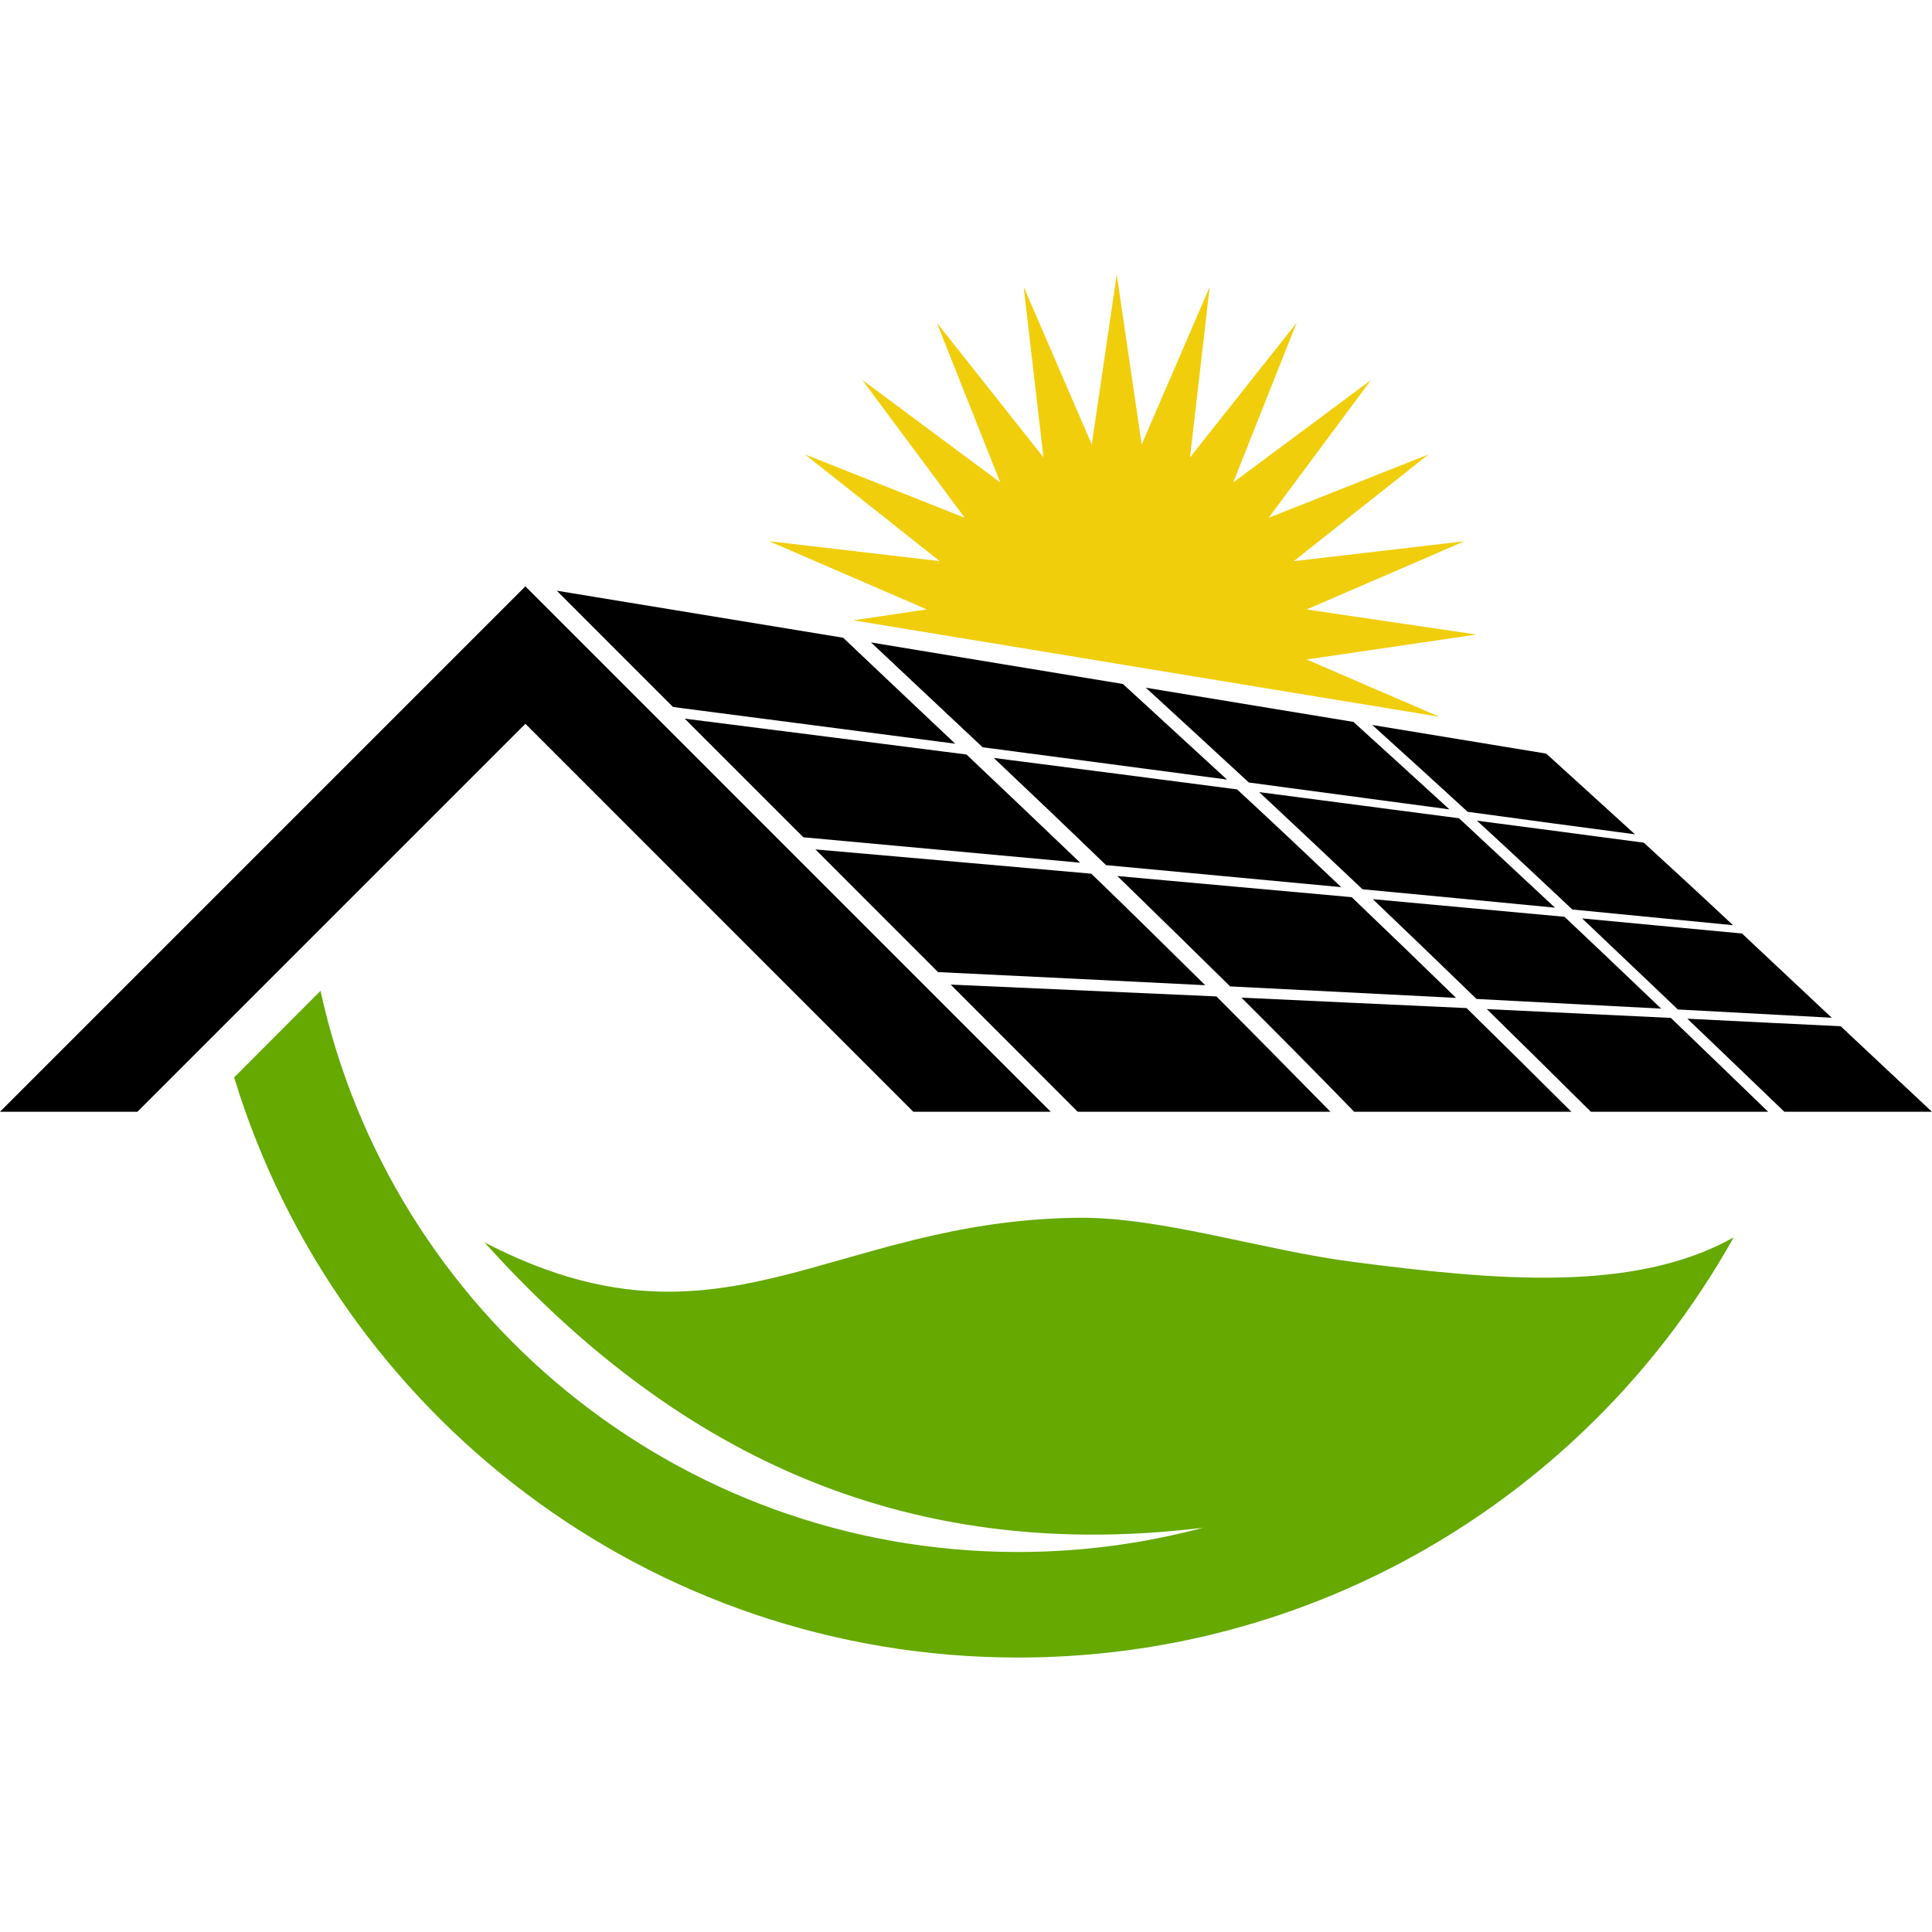 <?xml version="1.0" encoding="utf-8"?>
<!-- Generator: Adobe Illustrator 16.0.0, SVG Export Plug-In . SVG Version: 6.00 Build 0)  -->
<!DOCTYPE svg PUBLIC "-//W3C//DTD SVG 1.1//EN" "http://www.w3.org/Graphics/SVG/1.1/DTD/svg11.dtd">
<svg version="1.1" id="Calque_1" xmlns="http://www.w3.org/2000/svg" xmlns:xlink="http://www.w3.org/1999/xlink" x="0px" y="0px"
	 width="32px" height="32px" viewBox="0 0 32 32" enable-background="new 0 0 32 32" xml:space="preserve">
<g>
	<path fill-rule="evenodd" clip-rule="evenodd" fill="#65A901" d="M5.309,16.412c1.159,5.314,5.89,9.294,11.552,9.294
		c1.059,0,2.088-0.141,3.066-0.402c-5.346,0.655-9.067-1.583-11.902-4.726c3.923,2.033,5.703-0.365,9.841-0.408
		c1.368-0.014,3.059,0.541,4.552,0.732c2.343,0.303,4.645,0.52,6.297-0.407c-0.328,0.586-0.699,1.148-1.109,1.68
		c-2.482,3.211-6.372,5.279-10.744,5.279c-6.118,0-11.288-4.047-12.984-9.609L5.309,16.412z"/>
	<path fill-rule="evenodd" clip-rule="evenodd" fill="#F1CE0C" d="M18.497,4.546l-0.414,2.816l-1.128-2.613l0.328,2.827
		l-1.767-2.232l1.051,2.646l-2.285-1.697l1.697,2.283l-2.645-1.049l2.23,1.767l-2.825-0.33l2.612,1.13l-1.219,0.18l0.345,0.057
		c1.168,0.191,2.338,0.385,3.507,0.577l0,0l1.046,0.173c0.929,0.152,1.857,0.306,2.787,0.458l0.964,0.158l1.059,0.175l-2.199-0.949
		l2.816-0.413l-2.816-0.415l2.614-1.13l-2.827,0.33l2.23-1.767l-2.646,1.049l1.697-2.283l-2.283,1.697l1.051-2.646l-1.767,2.232
		l0.327-2.827L18.91,7.362L18.497,4.546z"/>
	<path fill-rule="evenodd" clip-rule="evenodd" d="M13.965,10.563c-1.485-0.243-3.062-0.503-4.743-0.779l1.925,1.926
		c1.666,0.217,3.219,0.418,4.674,0.608C15.197,11.73,14.581,11.146,13.965,10.563L13.965,10.563z M17.85,18.414h4.186
		c-0.632-0.643-1.26-1.281-1.888-1.91c-1.37-0.061-2.835-0.127-4.402-0.196L17.85,18.414z M15.537,16.101
		c1.579,0.076,3.049,0.148,4.425,0.217c-0.63-0.621-1.254-1.237-1.887-1.847c-1.422-0.125-2.938-0.26-4.569-0.402L15.537,16.101z
		 M13.306,13.868c1.633,0.149,3.155,0.289,4.585,0.421c-0.63-0.603-1.258-1.2-1.883-1.792c-1.448-0.186-3.005-0.383-4.667-0.594
		L13.306,13.868z"/>
	<path fill-rule="evenodd" clip-rule="evenodd" d="M20.562,16.524c0.625,0.623,1.249,1.254,1.867,1.89c1.28,0,2.476,0,3.598,0
		c-0.579-0.576-1.157-1.149-1.736-1.717C23.126,16.643,21.889,16.587,20.562,16.524L20.562,16.524z M18.599,11.329
		c-1.304-0.216-2.696-0.443-4.172-0.688c0.611,0.575,1.228,1.153,1.848,1.736c1.433,0.188,2.779,0.367,4.048,0.535
		C19.746,12.383,19.171,11.854,18.599,11.329L18.599,11.329z M16.46,12.554c0.621,0.587,1.241,1.178,1.859,1.775
		c1.385,0.129,2.683,0.251,3.896,0.365c-0.573-0.544-1.146-1.084-1.725-1.619C19.231,12.91,17.891,12.737,16.46,12.554L16.46,12.554
		z M18.507,14.51c0.621,0.604,1.243,1.212,1.868,1.828c1.331,0.068,2.571,0.131,3.742,0.19c-0.577-0.562-1.152-1.117-1.729-1.668
		C21.179,14.751,19.886,14.634,18.507,14.51L18.507,14.51z"/>
	<path fill-rule="evenodd" clip-rule="evenodd" d="M24.627,16.714c0.573,0.562,1.146,1.129,1.723,1.7c1.039,0,2.015,0,2.936,0
		c-0.539-0.521-1.075-1.039-1.611-1.554C26.716,16.813,25.703,16.766,24.627,16.714L24.627,16.714z M22.417,11.957
		c-1.082-0.179-2.224-0.367-3.438-0.566c0.567,0.521,1.137,1.043,1.706,1.57c1.172,0.157,2.279,0.306,3.322,0.445
		C23.478,12.922,22.947,12.438,22.417,11.957L22.417,11.957z M20.856,13.12c0.569,0.532,1.141,1.068,1.711,1.609
		c1.128,0.106,2.188,0.208,3.188,0.305c-0.531-0.496-1.062-0.991-1.589-1.481C23.126,13.416,22.024,13.273,20.856,13.12
		L20.856,13.12z M22.738,14.893c0.572,0.547,1.147,1.098,1.718,1.653c1.077,0.056,2.098,0.109,3.058,0.16
		c-0.533-0.51-1.067-1.017-1.601-1.521C24.916,15.094,23.861,14.996,22.738,14.893L22.738,14.893z"/>
	<path fill-rule="evenodd" clip-rule="evenodd" d="M27.948,16.873c0.536,0.511,1.067,1.024,1.606,1.541c0.861,0,1.675,0,2.445,0
		c-0.506-0.474-1.011-0.945-1.511-1.416C29.688,16.96,28.841,16.917,27.948,16.873L27.948,16.873z M25.61,12.482
		c-0.909-0.149-1.869-0.308-2.881-0.474c0.528,0.477,1.054,0.955,1.58,1.438c0.974,0.132,1.894,0.258,2.771,0.373
		C26.591,13.372,26.099,12.927,25.61,12.482L25.61,12.482z M24.463,13.593c0.53,0.486,1.055,0.977,1.58,1.471
		c0.937,0.091,1.822,0.178,2.661,0.26c-0.489-0.459-0.984-0.915-1.477-1.366C26.356,13.841,25.437,13.72,24.463,13.593
		L24.463,13.593z M26.205,15.212c0.525,0.5,1.056,1.002,1.586,1.508c0.897,0.049,1.744,0.094,2.548,0.137
		c-0.498-0.466-0.991-0.931-1.486-1.395C28.016,15.383,27.134,15.299,26.205,15.212L26.205,15.212z"/>
	<polygon fill-rule="evenodd" clip-rule="evenodd" points="8.702,9.712 0,18.414 2.276,18.414 8.702,11.988 15.127,18.414 
		17.403,18.414 	"/>
</g>
</svg>
